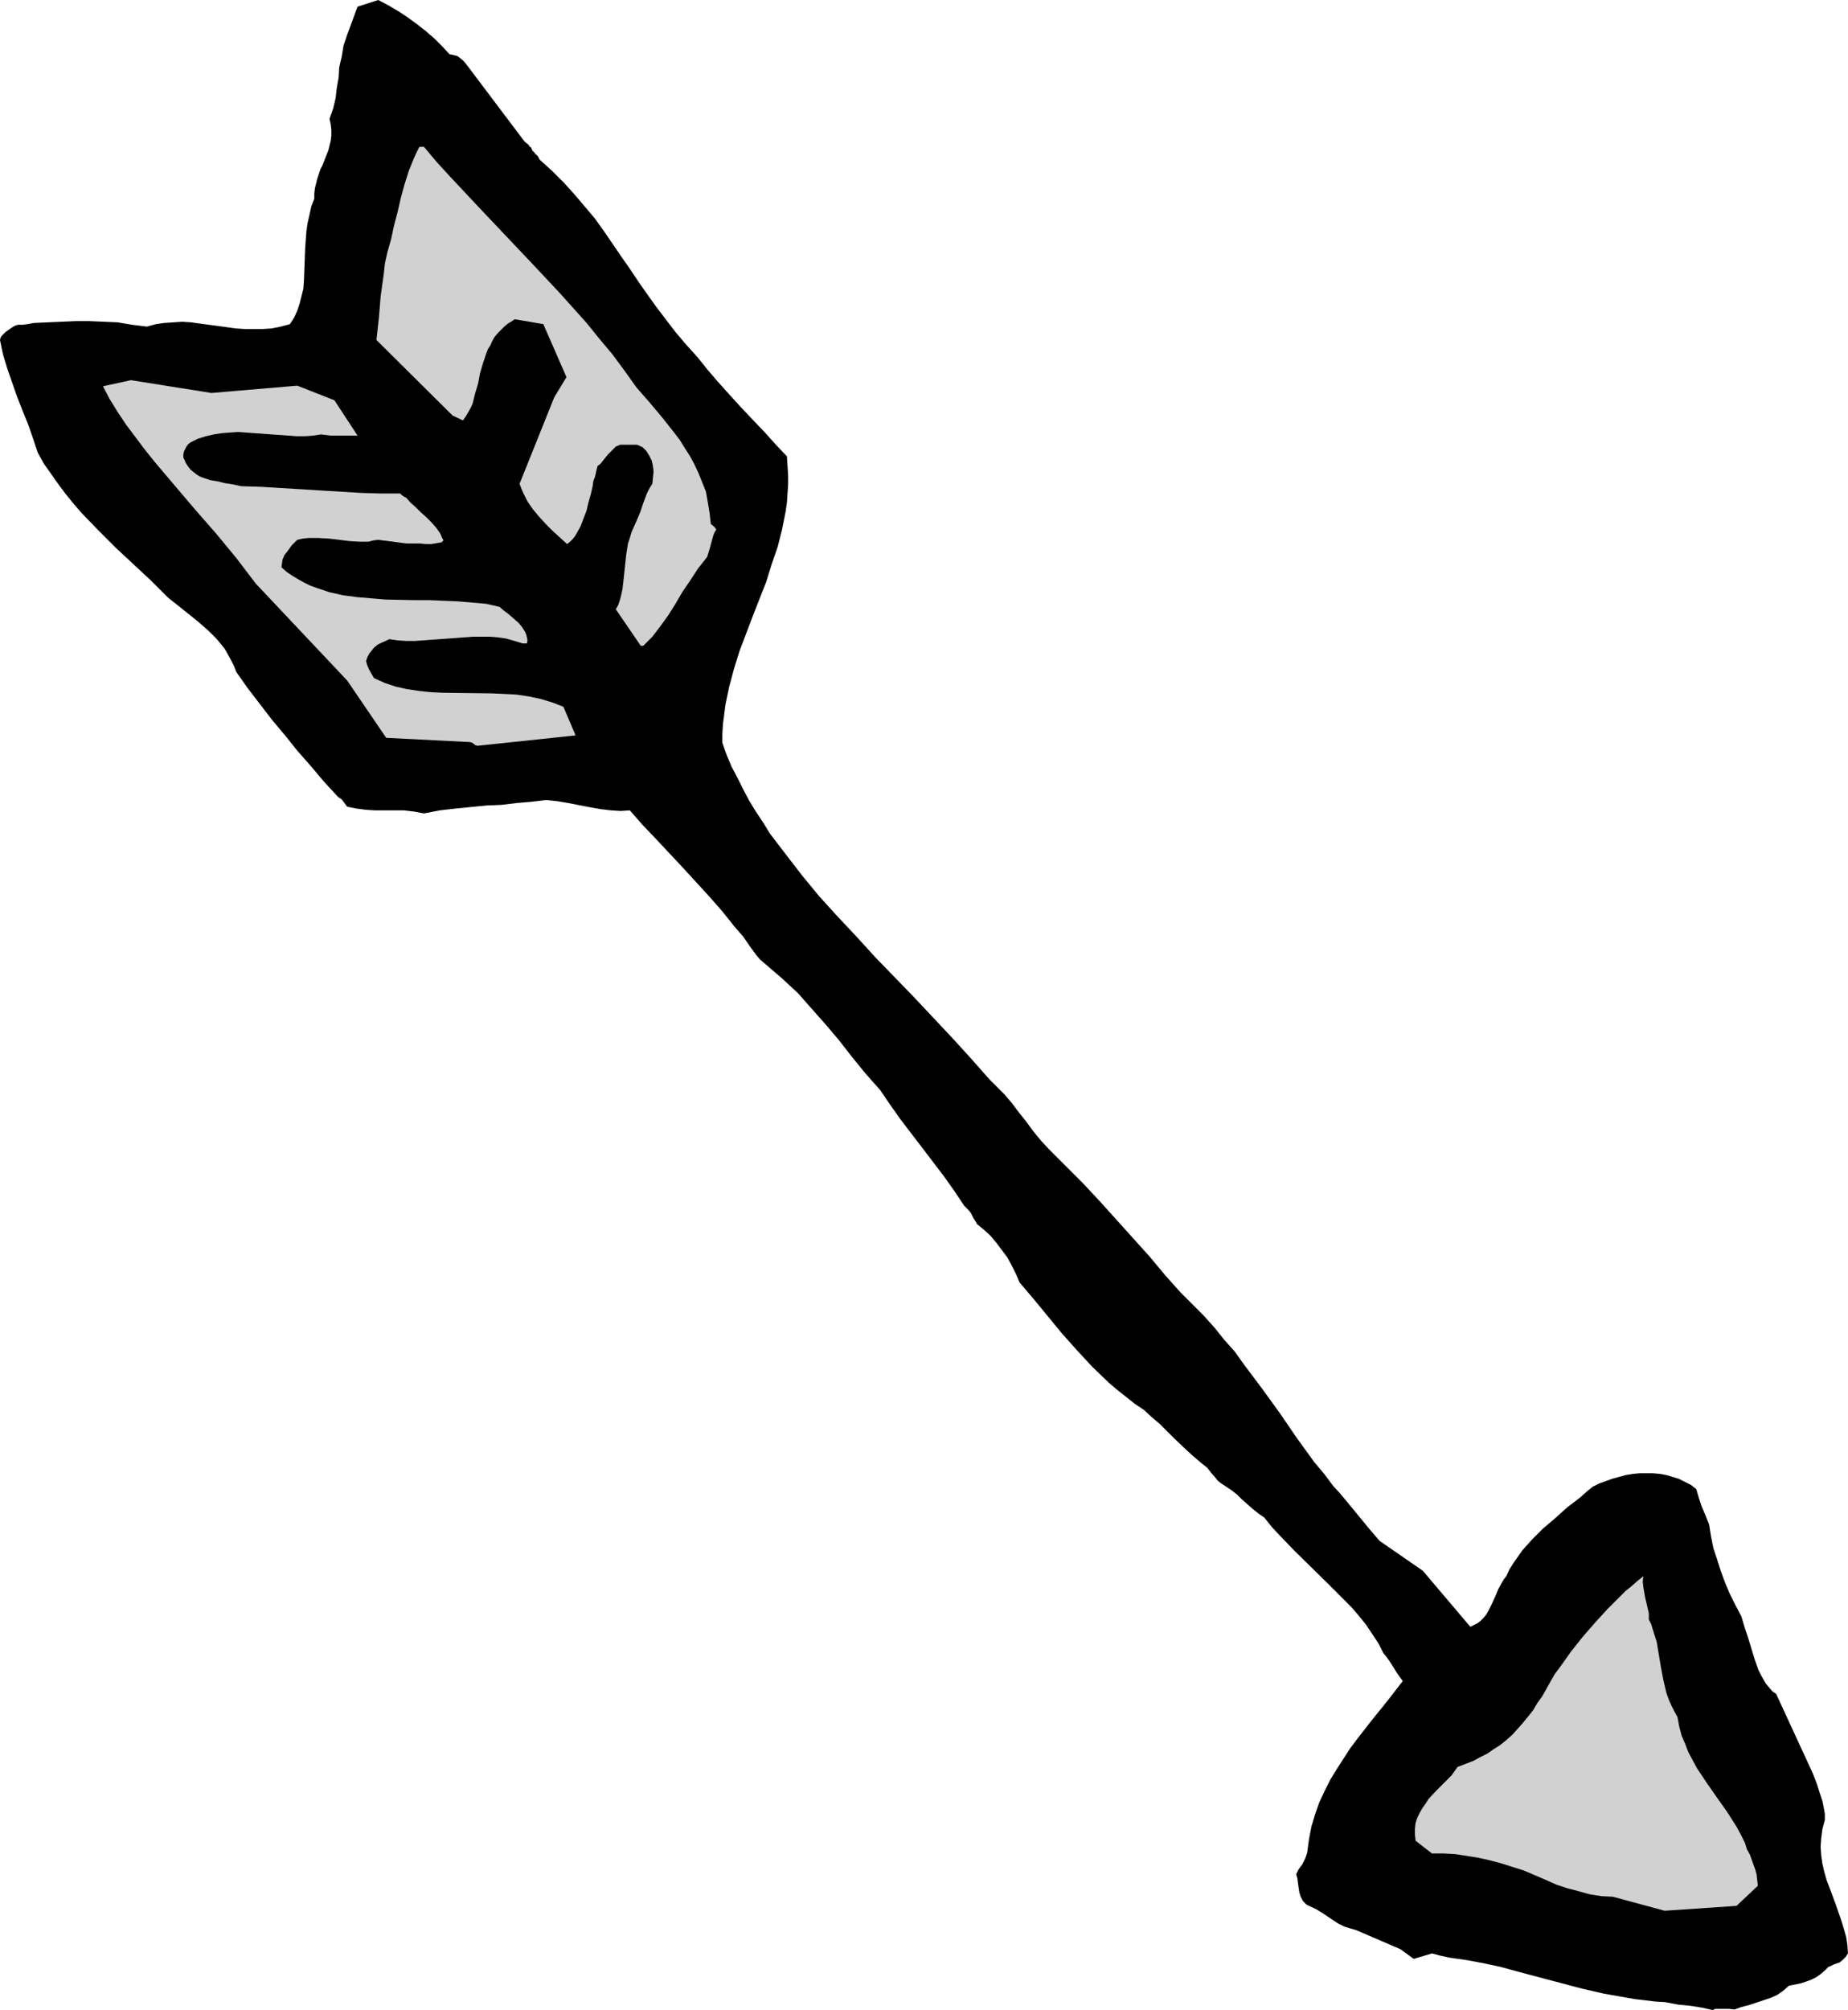 <?xml version="1.0" encoding="UTF-8" standalone="no"?>
<svg
   version="1.0"
   width="129.724mm"
   height="141.04mm"
   id="svg4"
   sodipodi:docname="Arrow 1208.wmf"
   xmlns:inkscape="http://www.inkscape.org/namespaces/inkscape"
   xmlns:sodipodi="http://sodipodi.sourceforge.net/DTD/sodipodi-0.dtd"
   xmlns="http://www.w3.org/2000/svg"
   xmlns:svg="http://www.w3.org/2000/svg">
  <sodipodi:namedview
     id="namedview4"
     pagecolor="#ffffff"
     bordercolor="#000000"
     borderopacity="0.25"
     inkscape:showpageshadow="2"
     inkscape:pageopacity="0.0"
     inkscape:pagecheckerboard="0"
     inkscape:deskcolor="#d1d1d1"
     inkscape:document-units="mm" />
  <defs
     id="defs1">
    <pattern
       id="WMFhbasepattern"
       patternUnits="userSpaceOnUse"
       width="6"
       height="6"
       x="0"
       y="0" />
  </defs>
  <path
     style="fill:#000000;fill-opacity:1;fill-rule:evenodd;stroke:none"
     d="m 454.419,533.066 0.646,-0.323 h 0.808 1.293 1.454 l 1.616,0.162 1.778,-0.646 1.939,-0.485 1.939,-0.646 1.939,-0.646 1.939,-0.646 1.778,-0.808 1.616,-1.131 1.454,-1.293 1.616,-0.323 1.616,-0.323 1.454,-0.485 1.293,-0.485 1.293,-0.646 1.131,-0.808 1.131,-0.97 0.97,-0.97 0.485,-0.162 0.97,-0.485 0.485,-0.162 0.97,-0.323 0.808,-0.646 0.808,-0.808 0.646,-0.97 -0.162,-2.262 -0.323,-2.101 -0.646,-2.262 -0.646,-2.101 -1.454,-4.201 -1.616,-4.363 -0.808,-2.101 -0.646,-2.262 -0.485,-2.101 -0.323,-2.262 -0.162,-2.262 0.162,-2.262 0.323,-2.424 0.646,-2.424 v -1.616 l -0.323,-1.777 -0.323,-1.616 -0.485,-1.454 -0.97,-3.07 -1.131,-2.909 -9.696,-21.006 -0.97,-0.646 -0.97,-1.131 -0.808,-0.97 -0.646,-1.131 -0.646,-1.131 -0.646,-1.293 -0.97,-2.747 -1.778,-5.817 -0.97,-2.909 -0.808,-2.747 -1.616,-3.07 -1.454,-2.909 -1.293,-3.07 -1.131,-3.07 -0.97,-3.07 -0.97,-2.909 -0.646,-3.232 -0.485,-3.07 -0.97,-2.424 -0.97,-2.262 -0.808,-2.424 -0.646,-2.262 -1.454,-1.131 -1.616,-0.808 -1.616,-0.808 -1.616,-0.485 -1.616,-0.485 -1.778,-0.323 -1.778,-0.162 h -1.778 -1.778 l -1.778,0.162 -1.939,0.323 -1.778,0.485 -1.778,0.485 -1.778,0.646 -1.778,0.646 -1.616,0.808 -1.778,1.454 -1.616,1.454 -3.394,2.585 -3.232,2.909 -3.232,2.747 -2.747,2.747 -1.454,1.616 -1.293,1.454 -1.131,1.616 -1.131,1.616 -1.131,1.777 -0.808,1.777 -0.646,0.808 -0.485,0.808 -0.97,1.777 -0.808,1.939 -0.97,2.101 -0.97,1.939 -0.485,0.808 -0.646,0.808 -0.808,0.808 -0.808,0.646 -0.97,0.485 -0.97,0.485 -12.605,-14.866 -11.474,-7.918 -2.909,-3.393 -1.454,-1.777 -1.454,-1.777 -3.07,-3.716 -1.616,-1.939 -1.778,-1.939 -2.424,-3.232 -2.586,-3.07 -4.686,-6.463 -4.525,-6.625 -4.686,-6.463 -4.848,-6.463 -2.424,-3.393 -2.747,-3.07 -2.586,-3.232 -2.909,-3.232 -3.07,-3.07 -3.07,-3.07 -4.04,-4.524 -4.04,-4.848 -4.363,-4.848 -8.888,-9.857 -4.525,-4.848 -4.525,-4.524 -4.525,-4.524 -2.101,-2.262 -2.101,-2.585 -1.778,-2.424 -1.939,-2.424 -1.939,-2.585 -1.939,-2.262 -2.101,-2.101 -1.939,-1.939 -4.848,-5.494 -5.01,-5.494 -10.181,-10.826 -10.181,-10.503 -5.01,-5.494 -5.01,-5.332 -4.848,-5.332 -4.525,-5.494 -4.363,-5.655 -4.202,-5.494 -1.778,-2.909 -1.939,-2.909 -1.778,-2.909 -1.616,-3.07 -1.454,-2.909 -1.616,-3.07 -1.293,-3.07 -1.131,-3.232 v -2.424 l 0.162,-2.585 0.323,-2.424 0.323,-2.585 0.97,-4.686 1.293,-4.848 1.454,-4.686 1.778,-4.686 1.778,-4.686 3.555,-9.049 1.454,-4.686 1.616,-4.686 1.131,-4.524 0.97,-4.848 0.323,-2.262 0.162,-2.424 0.162,-2.424 v -2.424 l -0.162,-2.424 -0.162,-2.585 -2.909,-3.07 -2.909,-3.232 -3.232,-3.393 -3.07,-3.232 -3.232,-3.555 -2.909,-3.232 -2.909,-3.393 -2.586,-3.232 -3.07,-3.393 -2.747,-3.232 -2.586,-3.393 -2.586,-3.393 -2.424,-3.393 -2.262,-3.232 -2.262,-3.393 -2.262,-3.232 -4.525,-6.625 -2.424,-3.393 -2.586,-3.07 -2.747,-3.232 -2.909,-3.232 -3.07,-3.07 -3.394,-3.07 -0.323,-0.646 -0.323,-0.485 -0.485,-0.323 -0.162,-0.323 -0.646,-0.646 -0.323,-0.808 -0.323,-0.162 -0.323,-0.485 -1.131,-0.97 -15.352,-20.36 -0.808,-0.97 -0.97,-0.808 -0.646,-0.485 -0.646,-0.162 -0.646,-0.162 -0.808,-0.162 -1.939,-2.101 -2.101,-2.101 -2.262,-1.939 -2.262,-1.777 -2.424,-1.777 -2.424,-1.616 -2.747,-1.616 L 100.353,0 94.859,1.777 92.112,9.21 l -0.485,1.454 -0.485,1.454 -0.485,2.909 -0.646,2.747 -0.162,2.747 -0.485,2.747 -0.323,2.747 -0.646,2.747 -0.97,2.747 0.323,1.454 0.162,1.454 v 1.454 l -0.162,1.454 -0.323,1.293 -0.323,1.293 -0.97,2.424 -0.485,1.293 -0.646,1.293 -0.808,2.424 -0.646,2.585 -0.162,1.454 v 1.293 l -0.808,2.101 -0.485,2.262 -0.485,2.101 -0.323,2.262 -0.323,4.363 -0.162,4.363 -0.162,4.363 -0.162,2.101 -0.485,1.939 -0.485,1.939 -0.646,1.939 -0.808,1.777 -1.131,1.777 -2.424,0.646 -2.424,0.485 -2.424,0.162 h -2.424 -2.262 l -2.424,-0.162 -4.686,-0.646 -4.848,-0.646 -2.262,-0.323 -2.424,-0.162 -2.262,0.162 -2.424,0.162 -2.262,0.323 -2.424,0.646 -3.878,-0.485 -3.878,-0.646 -3.717,-0.162 -3.717,-0.162 h -3.717 l -3.717,0.162 -7.272,0.323 -0.97,0.162 -0.808,0.162 -1.293,0.162 H 4.848 L 4.202,86.286 3.555,86.609 3.07,86.932 2.586,87.255 1.454,88.063 0.97,88.548 0.485,89.033 0.162,89.518 0,90.164 l 0.808,3.878 1.131,3.716 1.293,3.716 1.293,3.716 1.454,3.716 1.454,3.555 1.293,3.716 1.293,3.878 1.616,2.909 1.939,2.747 1.939,2.747 1.939,2.585 2.101,2.585 2.101,2.424 4.525,4.686 4.525,4.524 9.373,8.726 4.525,4.524 5.494,4.363 2.586,2.101 2.586,2.262 2.262,2.262 2.101,2.585 0.808,1.454 0.808,1.454 0.808,1.616 0.646,1.616 3.07,4.363 3.232,4.201 3.232,4.201 3.394,4.04 3.232,4.04 3.555,4.04 3.555,4.201 3.717,4.04 0.485,0.323 0.485,0.323 0.485,0.646 0.485,0.646 0.485,0.646 2.424,0.485 2.424,0.323 2.424,0.162 h 2.586 5.171 l 2.747,0.323 2.586,0.485 4.202,-0.808 4.202,-0.485 8.242,-0.808 3.878,-0.162 4.04,-0.485 3.878,-0.323 4.04,-0.485 2.909,0.323 2.909,0.485 5.818,1.131 2.747,0.485 2.747,0.323 2.586,0.162 2.424,-0.162 3.394,3.878 3.555,3.716 7.11,7.594 3.555,3.878 3.555,3.878 3.394,3.878 3.232,4.04 1.131,1.293 1.131,1.293 1.778,2.585 1.778,2.424 0.97,1.131 1.131,0.97 2.262,1.939 2.262,1.939 2.262,2.101 2.101,1.939 3.717,4.201 3.717,4.201 3.555,4.201 3.394,4.363 3.555,4.363 3.878,4.363 2.747,4.04 2.747,3.878 5.818,7.594 5.656,7.433 2.747,3.878 2.586,3.878 0.646,0.646 0.646,0.646 0.485,0.646 0.323,0.646 0.323,0.646 0.323,0.485 0.646,1.131 1.778,1.454 1.778,1.616 1.616,1.939 1.454,1.939 1.454,1.939 1.131,2.101 1.131,2.262 0.97,2.262 3.717,4.363 7.434,9.049 4.04,4.524 4.04,4.363 4.363,4.201 2.262,1.939 2.262,1.777 2.424,1.939 2.424,1.616 2.101,1.939 2.101,1.777 3.555,3.555 3.555,3.393 1.778,1.616 2.101,1.777 0.808,0.646 0.808,0.646 1.131,1.454 1.131,1.293 0.485,0.646 0.808,0.646 1.454,0.97 1.454,0.97 1.454,1.131 1.293,1.293 2.747,2.424 1.616,1.293 1.616,1.131 1.778,2.262 1.939,2.101 4.202,4.363 8.726,8.564 4.363,4.363 2.101,2.101 1.939,2.262 1.939,2.424 1.616,2.424 1.616,2.424 1.293,2.585 0.808,0.97 0.808,1.131 1.131,1.777 1.131,1.777 1.293,1.777 -3.878,5.009 -1.939,2.424 -2.101,2.585 -4.04,5.171 -1.939,2.585 -1.778,2.747 -1.778,2.747 -1.778,2.909 -1.454,2.909 -1.454,3.07 -1.131,3.232 -0.97,3.232 -0.646,3.393 -0.485,3.555 -0.323,0.97 -0.323,0.808 -0.646,1.293 -0.97,1.293 -0.646,1.293 0.323,1.131 0.162,1.293 0.162,1.131 0.162,1.131 0.323,1.131 0.485,0.97 0.323,0.485 0.323,0.323 0.485,0.485 0.646,0.323 1.778,0.808 1.616,0.97 1.454,0.97 1.454,0.97 1.454,0.97 1.616,0.808 1.616,0.485 1.616,0.485 11.635,5.009 3.555,2.585 4.848,-1.454 2.424,0.646 2.262,0.485 4.525,0.646 4.363,0.808 2.262,0.485 2.262,0.485 5.333,1.454 5.494,1.454 5.494,1.454 5.494,1.454 5.656,1.293 5.494,0.97 2.747,0.485 2.747,0.323 2.747,0.323 2.586,0.162 3.394,0.646 1.616,0.162 1.616,0.162 3.07,0.485 z"
     id="path1" />
  <path
     style="fill:#d1d1d1;fill-opacity:1;fill-rule:evenodd;stroke:none"
     d="m 441.652,506.728 19.069,-1.293 5.656,-5.332 -0.162,-1.454 -0.162,-1.454 -0.323,-1.293 -0.485,-1.293 -0.97,-2.747 -0.808,-1.454 -0.485,-1.616 -1.131,-2.262 -1.131,-2.101 -2.586,-4.04 -2.747,-3.878 -2.586,-3.716 -2.586,-3.878 -1.131,-2.101 -1.131,-2.101 -0.808,-2.101 -0.97,-2.262 -0.646,-2.424 -0.485,-2.585 -0.808,-1.454 -0.808,-1.616 -0.646,-1.454 -0.646,-1.777 -0.808,-3.393 -0.646,-3.393 -1.131,-6.787 -0.97,-3.07 -0.485,-1.616 -0.646,-1.293 v -1.616 l -0.323,-1.454 -0.646,-2.747 -0.485,-2.747 -0.162,-1.454 0.162,-1.454 -1.616,1.293 -1.454,1.293 -1.616,1.293 -1.616,1.616 -3.232,3.232 -3.394,3.716 -3.232,3.716 -3.07,3.878 -2.747,3.878 -1.454,1.939 -1.131,1.939 -2.262,4.04 -1.293,1.777 -1.131,1.939 -1.293,1.616 -1.454,1.777 -1.293,1.454 -1.454,1.616 -1.616,1.454 -1.616,1.293 -1.778,1.131 -1.616,1.131 -1.939,0.97 -1.778,0.97 -2.101,0.808 -2.101,0.808 -0.808,1.131 -0.808,1.131 -2.101,2.101 -2.101,2.101 -1.939,2.101 -0.808,1.293 -0.808,1.131 -0.646,1.131 -0.646,1.293 -0.485,1.454 -0.162,1.454 v 1.616 l 0.162,1.616 4.363,3.393 h 3.07 l 3.07,0.162 3.07,0.485 3.07,0.485 2.909,0.646 3.07,0.808 3.07,0.97 3.07,0.97 5.656,2.424 2.909,1.293 2.909,0.97 3.07,0.808 2.909,0.808 3.07,0.485 3.07,0.162 v 0 z"
     id="path2" />
  <path
     style="fill:#d1d1d1;fill-opacity:1;fill-rule:evenodd;stroke:none"
     d="m 126.694,197.779 26.018,-2.747 -3.232,-7.594 -2.909,-1.131 -3.232,-0.97 -3.07,-0.646 -3.232,-0.485 -3.232,-0.162 -3.232,-0.162 -13.09,-0.162 -3.232,-0.162 -3.07,-0.323 -3.232,-0.485 -2.909,-0.646 -2.909,-0.97 -1.454,-0.646 -1.454,-0.646 -0.646,-1.131 -0.646,-1.131 -0.485,-1.131 -0.323,-1.131 0.323,-0.97 0.485,-0.97 0.646,-0.808 0.646,-0.808 0.97,-0.808 0.97,-0.485 1.131,-0.485 0.97,-0.485 2.262,0.323 2.262,0.162 h 2.262 l 2.262,-0.162 4.363,-0.323 4.525,-0.323 4.363,-0.323 h 2.101 2.262 l 2.101,0.162 2.262,0.323 2.262,0.646 2.101,0.646 h 1.131 l 0.162,-0.808 -0.162,-0.808 -0.162,-0.646 -0.323,-0.808 -0.808,-1.293 -0.97,-1.131 -1.293,-1.131 -1.293,-1.131 -1.293,-0.97 -1.131,-0.97 -3.555,-0.808 -3.717,-0.323 -3.717,-0.323 -3.717,-0.162 -3.878,-0.162 h -3.878 l -7.757,-0.162 -3.878,-0.323 -3.717,-0.323 -3.717,-0.485 -3.555,-0.808 -3.394,-1.131 -1.778,-0.646 -1.616,-0.808 -1.454,-0.808 -1.616,-0.97 -1.454,-0.97 -1.454,-1.293 0.162,-1.131 0.162,-0.97 0.485,-1.131 0.646,-0.808 1.293,-1.777 1.454,-1.454 1.454,-0.323 1.454,-0.162 h 2.747 l 2.747,0.162 2.747,0.323 2.586,0.323 2.586,0.162 h 2.586 l 1.293,-0.323 1.293,-0.162 3.878,0.485 3.555,0.485 h 3.555 l 1.616,0.162 h 1.454 l 1.939,-0.323 0.808,-0.162 0.323,-0.323 0.162,-0.162 -0.485,-0.97 -0.323,-0.808 -1.131,-1.616 -1.293,-1.454 -1.293,-1.293 -1.454,-1.293 -1.293,-1.293 -1.454,-1.293 -1.131,-1.293 -0.646,-0.323 -0.485,-0.323 -0.323,-0.323 -0.162,-0.162 h -5.171 l -5.333,-0.162 -10.666,-0.646 -10.504,-0.646 -5.333,-0.323 -5.171,-0.162 -2.262,-0.485 -2.101,-0.323 -1.939,-0.485 -1.939,-0.323 -1.939,-0.646 -0.808,-0.323 -0.808,-0.485 -0.808,-0.646 -0.808,-0.646 -0.646,-0.808 -0.646,-0.97 -0.323,-0.808 -0.323,-0.646 v -0.808 l 0.162,-0.808 0.323,-0.646 0.323,-0.646 0.485,-0.646 0.646,-0.485 1.939,-0.97 2.101,-0.646 2.101,-0.485 2.101,-0.323 2.101,-0.162 2.262,-0.162 4.363,0.323 4.525,0.323 4.525,0.323 2.101,0.162 h 2.262 l 2.101,-0.162 2.101,-0.323 1.293,0.162 1.293,0.162 h 2.424 2.424 2.262 l -6.141,-9.372 -9.858,-3.878 -22.786,1.939 -21.331,-3.393 -7.434,1.616 1.778,3.393 2.101,3.393 2.262,3.393 2.424,3.232 2.424,3.232 2.586,3.232 5.333,6.302 5.494,6.463 5.656,6.463 5.333,6.463 2.586,3.393 2.586,3.393 24.24,25.692 10.342,15.189 22.301,1.131 0.485,0.162 0.485,0.323 0.323,0.323 z"
     id="path3" />
  <path
     style="fill:#d1d1d1;fill-opacity:1;fill-rule:evenodd;stroke:none"
     d="m 170.649,171.279 2.424,-2.424 2.101,-2.747 2.101,-2.909 1.939,-3.07 1.778,-3.07 2.101,-3.07 2.101,-3.232 2.424,-3.07 0.646,-2.101 0.485,-1.777 0.485,-1.777 0.323,-0.808 0.485,-0.808 -0.485,-0.646 -0.162,-0.162 -0.808,-0.646 -0.323,-2.909 -0.485,-2.909 -0.485,-2.747 -0.97,-2.424 -0.97,-2.424 -1.131,-2.424 -1.131,-2.101 -1.454,-2.262 -1.293,-2.101 -1.616,-2.101 -3.07,-3.878 -3.394,-4.04 -3.394,-3.878 -3.232,-4.524 -3.232,-4.363 -3.394,-4.04 -3.394,-4.201 -7.11,-7.918 -7.272,-7.756 -14.544,-15.35 -7.272,-7.756 -3.555,-3.878 -3.394,-4.04 h -0.485 -0.323 -0.323 l -0.162,0.162 -0.808,1.616 -0.646,1.454 -1.293,3.232 -1.131,3.555 -0.97,3.555 -0.808,3.555 -0.97,3.716 -0.808,3.716 -0.97,3.393 -0.646,2.909 -0.323,2.909 -0.808,5.817 -0.485,5.817 -0.646,5.817 20.2,20.036 2.747,1.293 0.808,-1.131 0.646,-1.131 0.646,-1.131 0.485,-1.131 0.646,-2.585 0.808,-2.747 0.485,-2.585 0.808,-2.747 0.808,-2.424 0.485,-1.293 0.646,-0.97 0.485,-1.131 0.646,-1.131 0.808,-0.97 0.808,-0.808 0.97,-0.97 0.97,-0.808 0.808,-0.485 0.97,-0.646 7.595,1.293 6.141,14.058 -3.232,5.332 -9.211,22.945 0.485,1.293 0.485,1.131 1.131,2.262 1.454,2.101 1.616,1.939 1.778,1.939 1.778,1.777 1.939,1.777 1.939,1.777 0.808,-0.646 0.646,-0.646 0.646,-0.808 0.485,-0.808 0.97,-1.777 0.808,-2.101 0.808,-2.101 0.485,-2.101 0.646,-2.262 0.485,-2.101 0.162,-1.293 0.485,-1.293 0.323,-1.454 0.323,-1.293 0.808,-0.646 0.646,-0.808 1.293,-1.616 1.454,-1.454 0.646,-0.646 1.131,-0.485 h 4.525 l 1.454,0.646 0.97,0.97 0.808,1.293 0.646,1.293 0.323,1.454 0.162,1.454 -0.162,1.616 -0.162,1.616 -0.808,1.293 -0.646,1.293 -0.97,2.585 -0.808,2.424 -0.97,2.262 -0.646,1.454 -0.646,1.454 -0.485,1.616 -0.485,1.454 -0.485,3.07 -0.646,6.14 -0.323,2.909 -0.323,1.454 -0.323,1.293 -0.485,1.454 -0.646,1.131 v 0 l 6.626,9.695 z"
     id="path4" />
</svg>
